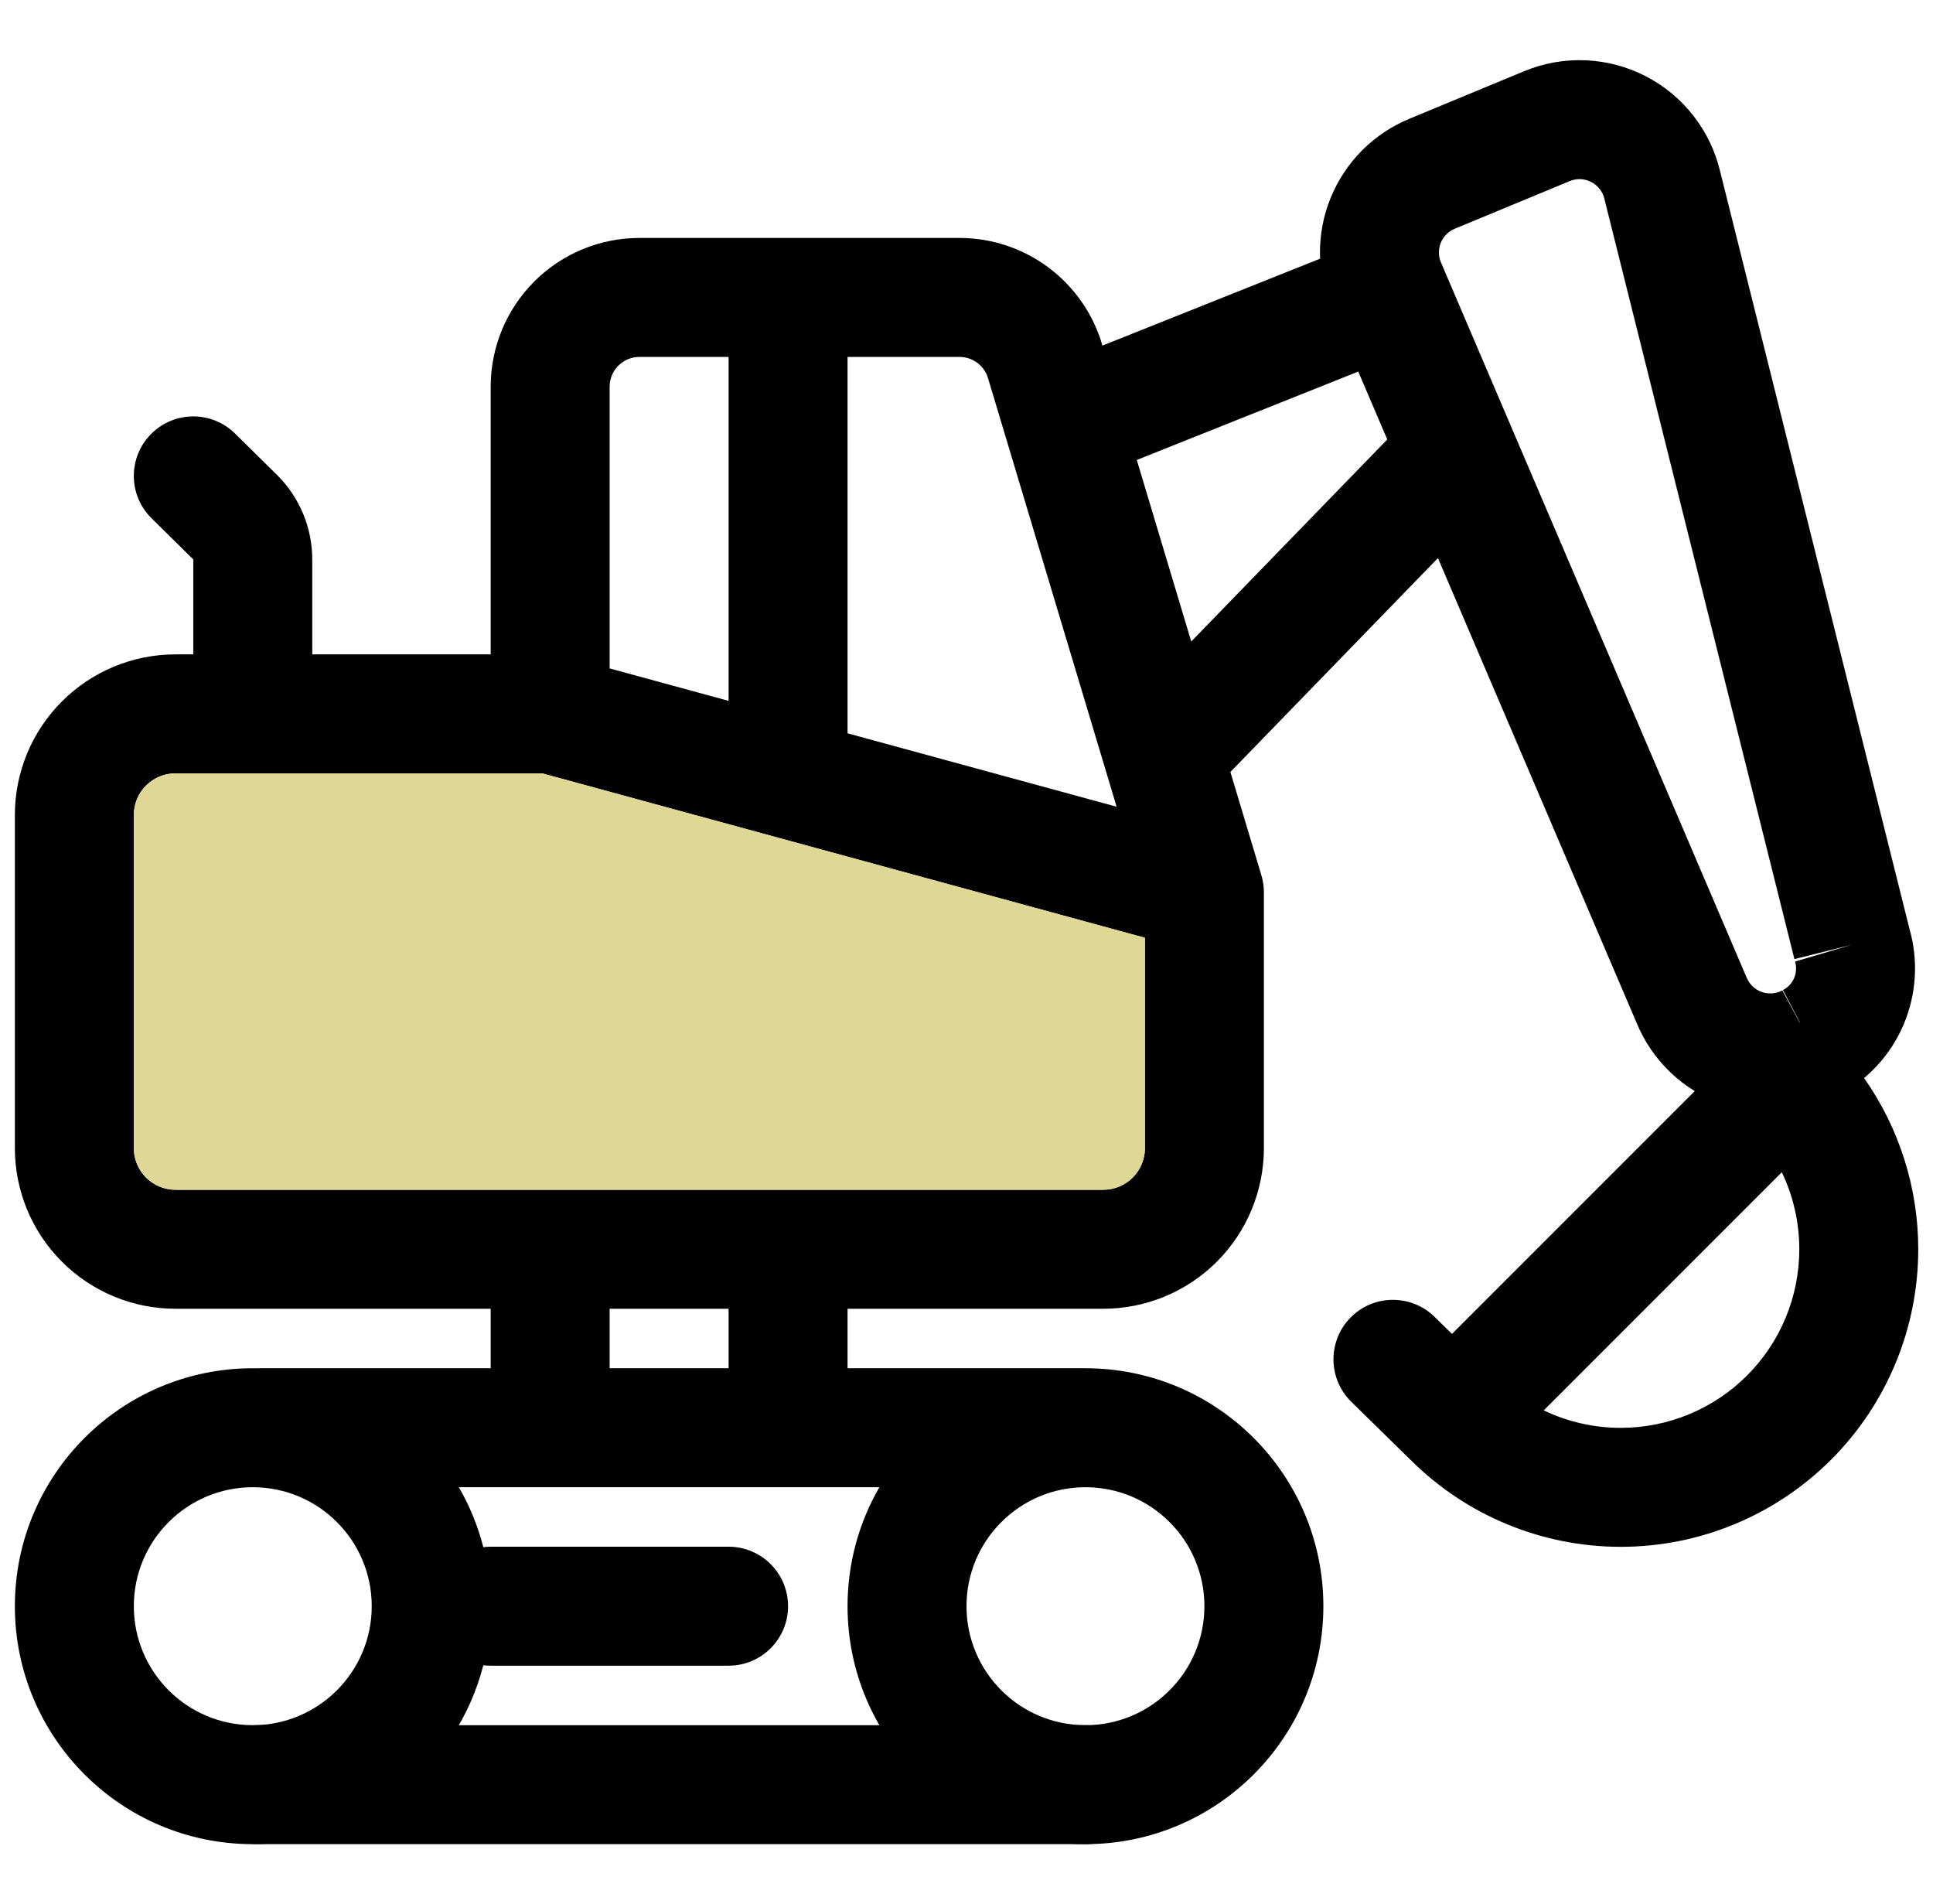 <svg width="65" height="64" viewBox="0 0 65 64" fill="none" xmlns="http://www.w3.org/2000/svg">
<g clip-path="url(#clip0_128_134)">
<path fill-rule="evenodd" clip-rule="evenodd" d="M6.68 60C6.68 58.895 7.575 58 8.68 58H36.5C37.605 58 38.5 58.895 38.5 60C38.5 61.105 37.605 62 36.5 62H8.68C7.575 62 6.68 61.105 6.68 60Z" fill="black"/>
<path fill-rule="evenodd" clip-rule="evenodd" d="M53.317 2.027C52.611 1.997 51.908 2.122 51.256 2.392L47.397 3.991C46.801 4.236 46.26 4.597 45.805 5.053C45.349 5.51 44.989 6.054 44.745 6.652C44.501 7.25 44.379 7.891 44.386 8.536C44.387 8.59 44.388 8.643 44.39 8.697L37.072 11.618L37.056 11.565C36.746 10.533 36.113 9.629 35.248 8.987C34.384 8.344 33.335 7.998 32.258 8H21.5C20.174 8 18.902 8.527 17.965 9.464C17.027 10.402 16.5 11.674 16.5 13V22H10.5V18.825C10.502 18.301 10.401 17.781 10.203 17.296C10.004 16.809 9.711 16.365 9.34 15.992L7.904 14.576C7.118 13.8 5.851 13.809 5.076 14.596C4.3 15.382 4.309 16.649 5.096 17.424L6.5 18.809V22H5.9C4.468 22 3.094 22.569 2.082 23.582C1.069 24.594 0.5 25.968 0.5 27.4V38.6C0.5 40.032 1.069 41.406 2.082 42.418C3.094 43.431 4.468 44 5.9 44H16.5V46H8.68C8.66 46 8.64 46 8.62 46.001C8.58 46 8.54 46 8.5 46C4.082 46 0.5 49.582 0.5 54C0.5 58.418 4.082 62 8.5 62C12.233 62 15.369 59.443 16.252 55.985C16.333 55.995 16.416 56 16.5 56H24.5C25.605 56 26.5 55.105 26.5 54C26.5 52.895 25.605 52 24.5 52H16.5C16.416 52 16.333 52.005 16.252 52.015C16.069 51.3 15.79 50.623 15.43 50H29.57C28.89 51.177 28.5 52.543 28.5 54C28.5 58.418 32.082 62 36.5 62C40.918 62 44.5 58.418 44.5 54C44.5 49.582 40.918 46 36.5 46H28.5V44H37.1C38.532 44 39.906 43.431 40.918 42.418C41.931 41.406 42.5 40.032 42.5 38.6V30.047C42.503 29.905 42.491 29.762 42.463 29.618C42.449 29.544 42.43 29.471 42.408 29.4L41.374 25.954L48.353 18.762L55.035 34.392C55.293 35.016 55.677 35.58 56.164 36.047C56.416 36.288 56.693 36.502 56.988 36.683L48.825 44.846L48.24 44.272C47.451 43.499 46.184 43.511 45.411 44.3C44.638 45.089 44.651 46.355 45.44 47.129L47.44 49.089L47.451 49.099C49.325 50.96 51.858 52.004 54.5 52.004C57.153 52.004 59.698 50.95 61.574 49.074C63.45 47.198 64.504 44.653 64.504 42C64.504 39.926 63.86 37.918 62.683 36.244C63.258 35.759 63.716 35.143 64.013 34.442C64.443 33.428 64.513 32.297 64.212 31.239L57.844 5.77C57.684 5.09 57.38 4.452 56.95 3.9C56.517 3.342 55.968 2.886 55.34 2.563C54.713 2.239 54.022 2.056 53.317 2.027ZM24.5 44H20.5V46H24.5V44ZM40.057 21.567L46.649 14.775L45.673 12.492L38.226 15.464L40.057 21.567ZM60.522 34.373L59.955 33.286C60.124 33.198 60.257 33.055 60.331 32.88C60.405 32.705 60.416 32.509 60.362 32.327L62.28 31.76L60.34 32.245L53.96 6.725L53.951 6.689C53.923 6.567 53.869 6.453 53.792 6.355C53.716 6.256 53.618 6.175 53.507 6.118C53.396 6.061 53.274 6.028 53.149 6.023C53.025 6.018 52.901 6.04 52.785 6.088L48.919 7.69C48.814 7.733 48.718 7.797 48.637 7.878C48.556 7.959 48.492 8.055 48.449 8.161C48.406 8.267 48.385 8.38 48.386 8.495C48.387 8.609 48.411 8.722 48.456 8.827L48.459 8.833L58.719 32.834L58.732 32.864C58.778 32.976 58.846 33.077 58.933 33.16C59.02 33.243 59.124 33.308 59.237 33.349C59.35 33.389 59.471 33.406 59.591 33.397C59.712 33.388 59.829 33.354 59.935 33.297L60.511 34.371L60.522 34.373ZM51.911 47.417C52.712 47.8 53.595 48.004 54.5 48.004C56.092 48.004 57.62 47.372 58.746 46.246C59.872 45.12 60.504 43.592 60.504 42C60.504 41.095 60.3 40.212 59.917 39.411L51.911 47.417ZM24.5 23.563L20.5 22.472V13C20.5 12.735 20.605 12.48 20.793 12.293C20.98 12.105 21.235 12 21.5 12L24.5 12V23.563ZM37.548 27.122L28.5 24.654V12L32.264 12C32.48 12 32.689 12.069 32.862 12.197C33.035 12.326 33.163 12.508 33.224 12.715L37.548 27.122ZM5.9 26C5.529 26 5.173 26.148 4.91 26.41C4.647 26.673 4.5 27.029 4.5 27.4V38.6C4.5 38.971 4.647 39.327 4.91 39.59C5.173 39.852 5.529 40 5.9 40H37.1C37.471 40 37.827 39.852 38.09 39.59C38.352 39.327 38.5 38.971 38.5 38.6V31.528L18.232 26H5.9ZM4.5 54C4.5 51.791 6.291 50 8.5 50C10.709 50 12.5 51.791 12.5 54C12.5 56.209 10.709 58 8.5 58C6.291 58 4.5 56.209 4.5 54ZM36.5 50C34.291 50 32.5 51.791 32.5 54C32.5 56.209 34.291 58 36.5 58C38.709 58 40.5 56.209 40.5 54C40.5 51.791 38.709 50 36.5 50Z" fill="black"/>
<path d="M4.91 26.41C5.173 26.148 5.529 26 5.9 26H18.232L38.5 31.528V38.6C38.5 38.971 38.352 39.327 38.09 39.59C37.827 39.852 37.471 40 37.1 40H5.9C5.529 40 5.173 39.852 4.91 39.59C4.647 39.327 4.5 38.971 4.5 38.6V27.4C4.5 27.029 4.647 26.673 4.91 26.41Z" fill="#DED796"/>
</g>
<defs>
<clipPath id="clip0_128_134">
<rect width="64" height="64" fill="white" transform="translate(0.5)"/>
</clipPath>
</defs>
</svg>
